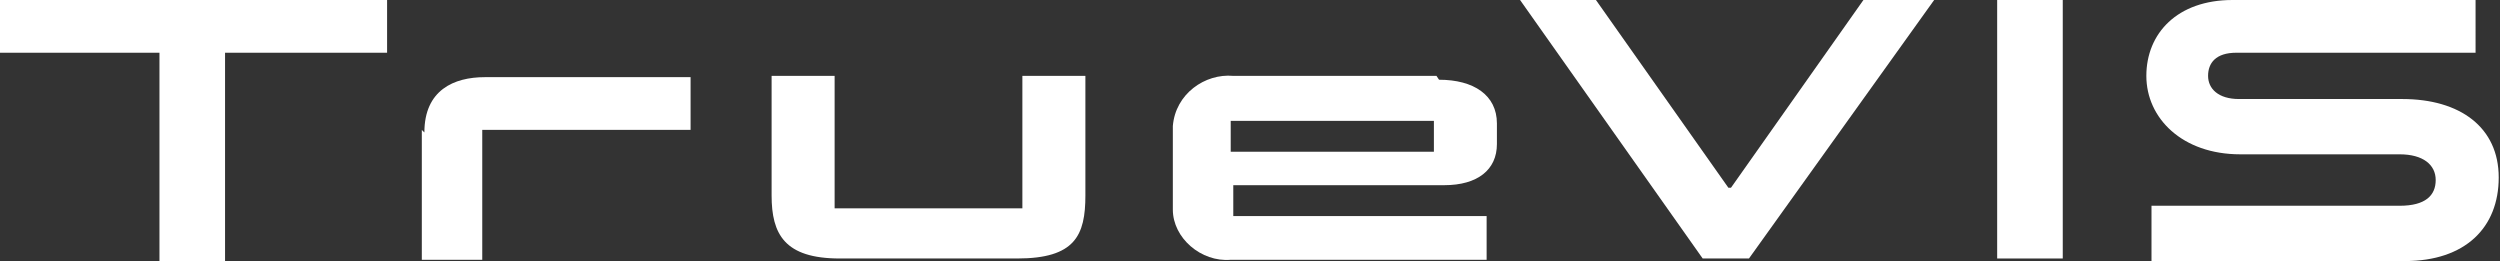 <svg xmlns="http://www.w3.org/2000/svg" id="Layer_1" version="1.1" viewBox="0 0 194.4 20.3"><rect x="0" y="0" width="194.4" height="20.3" fill="#333333" stroke="none"/><defs><style>.st0{fill:#fff}</style></defs><g id="Group_415"><path id="Path_90" d="M111.5 11.8H95.7V9.4h15.8v2.4Zm.2-5.9H95.9c-2.2-.2-4.5 1.4-4.7 3.9v6.5c0 2.2 2.2 4.1 4.5 3.9h19.9v-3.4H95.9v-2.4h16.4c2.6 0 4.1-1.2 4.1-3.2V9.6c0-2.2-1.8-3.4-4.5-3.4" class="st0"/><path id="Path_93" d="M0 4.1h12.4v16.2h5.1V4.1h12.6V0H0v4.1Z" class="st0"/><path id="Rectangle_907" d="M155.3 0h5.1v20.1h-5.1z" class="st0"/><path id="Path_94" d="M79.7 16.2H64.9V5.9H60v9.3c0 3 1 4.9 5.3 4.9h13.8c4.5 0 5.3-1.8 5.3-4.9V5.9h-4.9v10.3h.2Z" class="st0"/><path id="Path_95" d="M32.8 10.1v10.1h4.7V10.1h16.2V6h-16C35.3 6 33 7 33 10.3" class="st0"/><path id="Path_96" d="M134.4 14.6 124.1 0h-5.9l14.2 20.1h3.6L150.4 0h-5.5l-10.3 14.6h-.2Z" class="st0"/><path id="Path_97" d="M186.7 7.7h-12.6c-1.6 0-2.4-.8-2.4-1.8s.6-1.8 2.2-1.8h18.6V0h-18.9c-4.3 0-6.7 2.6-6.7 5.9s2.8 6.1 7.3 6.1h12.4c1.8 0 2.8.8 2.8 2s-.8 2-2.8 2h-19.3v4.3H187c4.7 0 7.3-2.6 7.3-6.5s-3-6.1-7.5-6.1" class="st0"/></g></svg>
